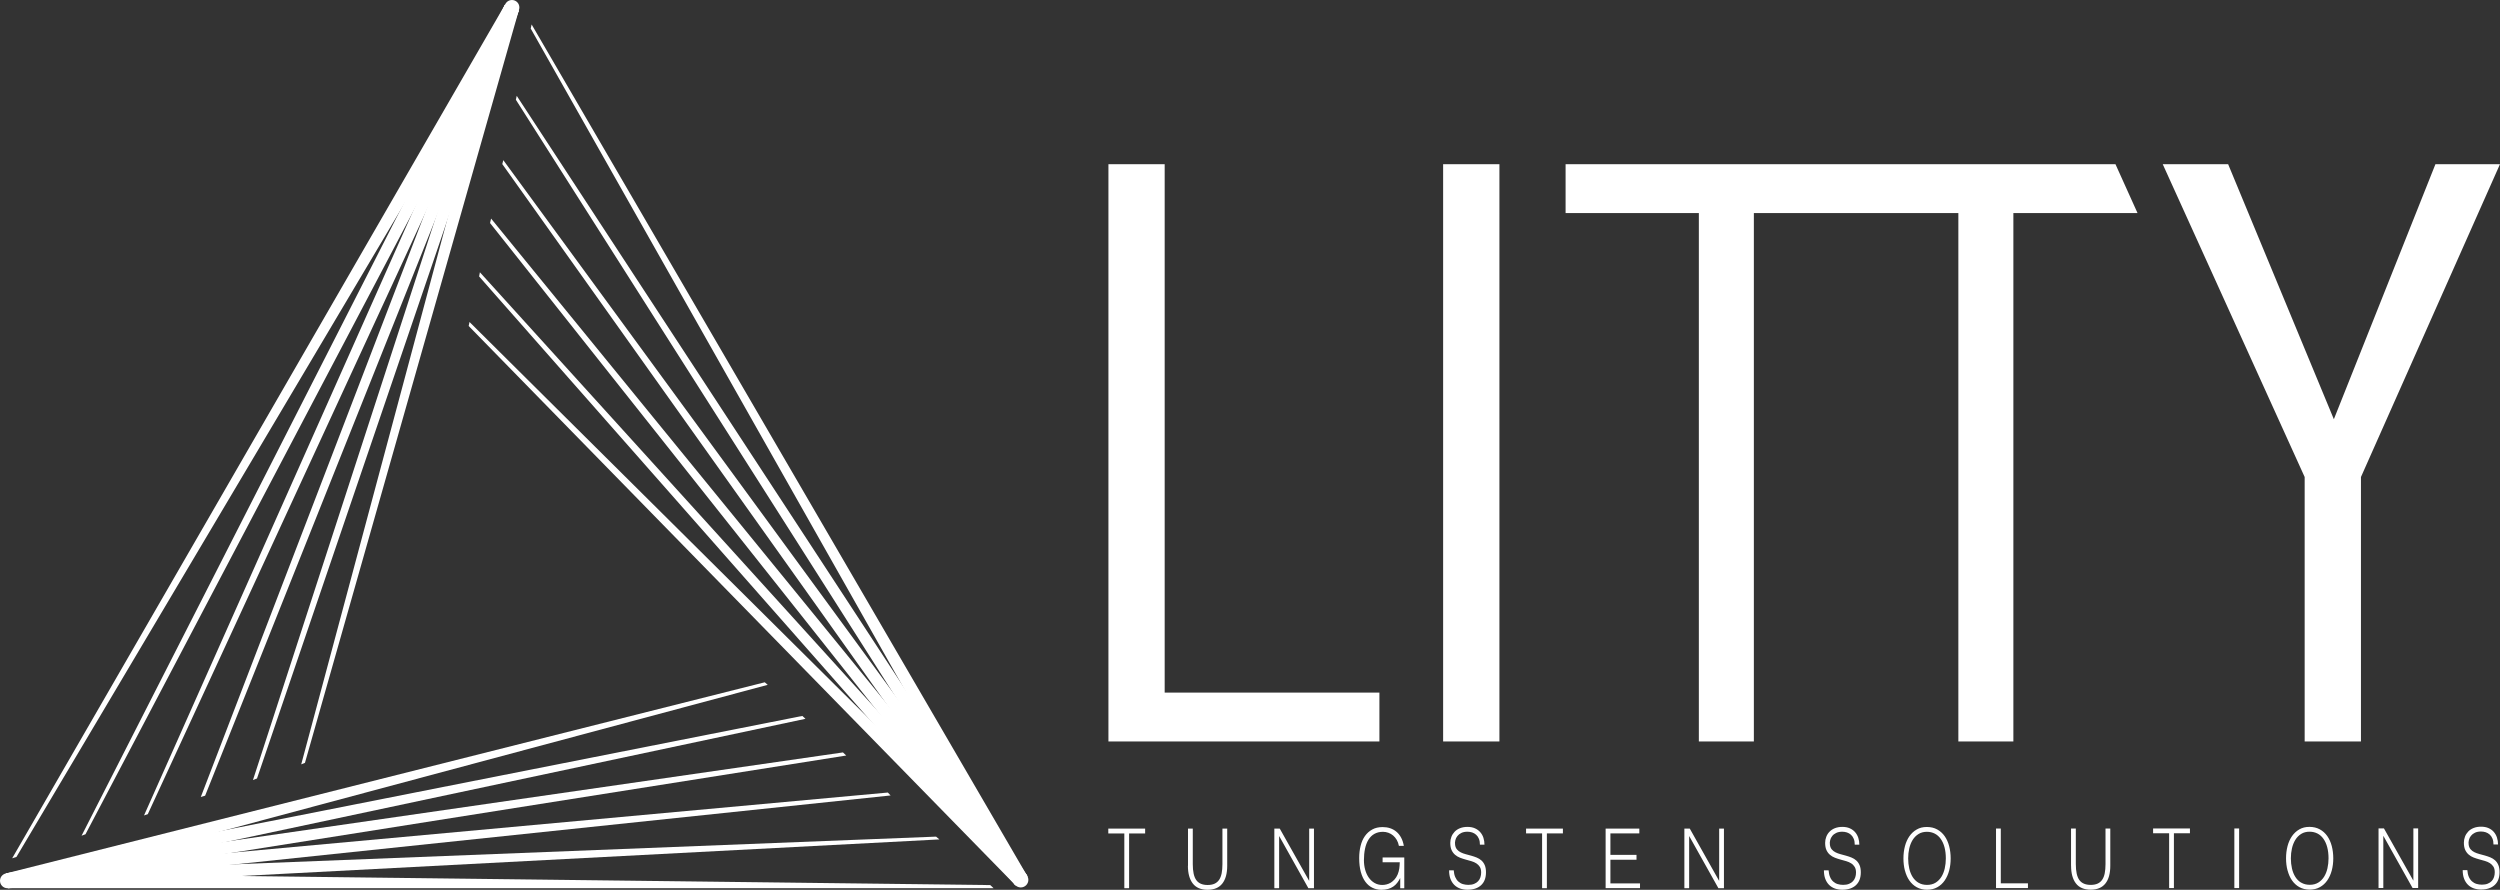 <svg xmlns="http://www.w3.org/2000/svg" id="Ebene_1" viewBox="0 0 548.93 195.38"><rect x="0" y="0" width="548.93" height="195.38" fill="#333333" stroke="none"/><defs><style>.cls-1{fill:#fff;}</style></defs><polyline class="cls-1" points="110.91 .97 113.77 2.62 3.61 188.16 2.67 188.46"></polyline><polyline class="cls-1" points="17.91 183.5 110.87 1.05 113.81 2.54 18.77 183.18"></polyline><polyline class="cls-1" points="31.62 179.05 110.83 1.13 113.84 2.47 32.45 178.77"></polyline><polyline class="cls-1" points="44.09 175 110.8 1.21 113.88 2.39 45.04 174.71"></polyline><polyline class="cls-1" points="55.54 171.28 110.77 1.29 113.91 2.31 56.43 170.93"></polyline><polyline class="cls-1" points="66.14 167.83 110.75 1.37 113.93 2.22 66.96 167.5"></polyline><path class="cls-1" d="M112.41,3.26c.9,0,1.63-.73,1.63-1.63s-.73-1.63-1.63-1.63-1.63,.73-1.63,1.63,.73,1.63,1.63,1.63"></path><polyline class="cls-1" points="225.63 192.47 222.78 194.13 116.53 6.27 116.73 5.37"></polyline><polyline class="cls-1" points="113.46 21.04 225.59 192.39 222.83 194.2 113.27 21.9"></polyline><polyline class="cls-1" points="110.51 35.16 225.54 192.32 222.88 194.27 110.29 36.03"></polyline><polyline class="cls-1" points="107.83 47.99 225.49 192.25 222.93 194.34 107.6 48.97"></polyline><polyline class="cls-1" points="105.37 59.78 225.43 192.19 222.99 194.4 105.2 60.7"></polyline><polyline class="cls-1" points="103.09 70.7 225.37 192.13 223.05 194.46 102.91 71.58"></polyline><path class="cls-1" d="M224.12,194.86c.92,0,1.67-.73,1.68-1.65,0-.92-.73-1.67-1.65-1.68-.92,0-1.67,.73-1.68,1.65,0,.92,.73,1.67,1.65,1.68"></path><polyline class="cls-1" points="1.69 195.03 218.17 195.03 217.43 194.34 1.69 191.73"></polyline><polyline class="cls-1" points="1.6 191.74 1.77 195.03 206.27 184.31 205.53 183.7"></polyline><polyline class="cls-1" points="1.52 191.74 1.86 195.02 195.55 174.66 194.94 174.02"></polyline><polyline class="cls-1" points="1.43 191.75 1.94 195.01 185.81 165.89 185.09 165.21"></polyline><polyline class="cls-1" points="1.34 191.77 2.03 194.99 176.86 157.83 176.17 157.2"></polyline><polyline class="cls-1" points="1.26 191.79 2.11 194.97 168.57 150.37 167.92 149.81"></polyline><path class="cls-1" d="M1.62,195.03c.9,0,1.62-.73,1.62-1.64s-.73-1.64-1.62-1.64-1.62,.73-1.62,1.64,.73,1.64,1.62,1.64"></path><path class="cls-1" d="M243.35,183h3.52v12.03h1.05v-12.03h3.52v-1.06h-8.09m17.48,8.16c0,1.67,.36,2.97,1.07,3.89,.71,.92,1.79,1.38,3.24,1.38s2.52-.45,3.24-1.36,1.08-2.21,1.08-3.91v-8.16h-1.05v7.8c0,.78-.06,1.45-.17,2.02-.12,.57-.3,1.05-.56,1.43-.26,.38-.6,.66-1.01,.85-.42,.19-.92,.28-1.52,.28-1.14,0-1.97-.36-2.48-1.07-.52-.72-.77-1.89-.77-3.51v-7.8h-1.05v8.16Zm26.46,4.92h1.22v-13.08h-1.05v11.43h-.03l-6.43-11.43h-1.19v13.08h1.05v-11.41h.03l6.39,11.41Zm20.06-5.71c-.01,.5-.05,.97-.11,1.42-.07,.45-.19,.88-.36,1.29-.18,.42-.41,.78-.67,1.07-.26,.29-.54,.52-.83,.71-.3,.18-.61,.31-.93,.39-.32,.08-.63,.12-.93,.12-.64,0-1.21-.15-1.71-.44-.5-.29-.92-.69-1.27-1.18-.35-.5-.61-1.07-.79-1.73-.18-.66-.27-1.35-.27-2.07,0-.92,.08-1.76,.24-2.53,.16-.77,.41-1.43,.75-1.98,.34-.55,.77-.98,1.3-1.28,.53-.3,1.15-.46,1.89-.46,.41,0,.81,.07,1.19,.21,.38,.14,.73,.34,1.04,.6,.31,.26,.57,.59,.8,.97,.22,.39,.38,.82,.47,1.31h1.08c-.12-.7-.32-1.31-.6-1.82-.28-.52-.62-.95-1.03-1.29-.41-.35-.87-.6-1.38-.77-.51-.17-1.06-.25-1.64-.25-.88,0-1.64,.17-2.28,.53-.64,.35-1.18,.83-1.61,1.44-.43,.61-.75,1.33-.95,2.16-.21,.83-.31,1.72-.31,2.68,0,1.16,.12,2.18,.36,3.05,.24,.87,.58,1.6,1.01,2.17,.43,.58,.95,1.01,1.54,1.3,.6,.29,1.25,.44,1.95,.44,.54,0,1.03-.06,1.47-.18,.43-.12,.81-.29,1.14-.52,.33-.22,.62-.5,.87-.82,.25-.32,.47-.67,.67-1.06v2.24h.89v-6.76h-4.76v1.05h3.75Zm10.83,1.8c0,.72,.1,1.34,.3,1.86,.2,.53,.48,.97,.84,1.33,.36,.36,.79,.62,1.28,.8,.49,.17,1.03,.26,1.61,.26,1.29,0,2.29-.34,3-1,.71-.66,1.07-1.6,1.07-2.82,0-.63-.09-1.15-.27-1.57-.18-.42-.42-.76-.72-1.03-.3-.27-.64-.48-1.03-.64-.39-.16-.78-.29-1.2-.41-.41-.11-.82-.22-1.21-.33-.4-.1-.76-.24-1.09-.4-.33-.16-.61-.37-.83-.63-.23-.26-.37-.59-.43-1.02-.05-.34-.04-.68,.05-1.02,.08-.34,.23-.65,.45-.92,.22-.28,.51-.51,.87-.68,.37-.18,.82-.27,1.35-.27,.35,0,.69,.06,1.02,.16,.33,.11,.62,.28,.88,.51,.26,.23,.46,.53,.61,.89,.15,.36,.22,.79,.22,1.29h1c0-.53-.08-1.03-.23-1.51-.15-.47-.39-.89-.7-1.24-.31-.36-.7-.64-1.17-.85-.47-.21-1.02-.31-1.64-.31s-1.16,.1-1.64,.29c-.48,.19-.87,.45-1.18,.78-.31,.33-.55,.7-.71,1.13-.16,.42-.24,.86-.24,1.31,0,.64,.1,1.17,.29,1.59,.2,.42,.45,.76,.77,1.03,.32,.27,.67,.48,1.08,.64,.41,.16,.82,.29,1.25,.41,.43,.12,.84,.23,1.25,.35,.41,.12,.77,.28,1.08,.48,.32,.2,.57,.46,.77,.77,.2,.32,.29,.73,.29,1.24,0,.36-.05,.71-.16,1.04s-.27,.62-.5,.86c-.23,.25-.52,.44-.88,.59-.36,.15-.79,.22-1.28,.22-.42,0-.82-.06-1.19-.17-.37-.11-.7-.3-.98-.55-.29-.25-.52-.58-.7-.99-.18-.41-.29-.9-.33-1.48h-1.02Zm16.9-8.12h3.52v12.03h1.05v-12.03h3.52v-1.06h-8.09v1.06Zm25.02,12.03v-1.05h-6.5v-5.2h5.73v-1.06h-5.73v-4.72h6.35v-1.06h-7.4v13.08h7.55Zm17.21,0h1.22v-13.08h-1.05v11.43h-.03l-6.42-11.43h-1.19v13.08h1.05v-11.41h.03l6.39,11.41Zm23.17-3.91c0,.72,.1,1.34,.3,1.86,.2,.53,.48,.97,.84,1.33,.36,.36,.79,.62,1.28,.8,.49,.17,1.03,.26,1.61,.26,1.29,0,2.29-.34,3-1,.71-.66,1.07-1.6,1.07-2.82,0-.63-.09-1.15-.27-1.57-.18-.42-.42-.76-.72-1.03-.3-.27-.64-.48-1.03-.64-.39-.16-.78-.29-1.2-.41-.41-.11-.82-.22-1.21-.33-.4-.1-.76-.24-1.09-.4-.33-.16-.61-.37-.83-.63-.23-.26-.37-.59-.43-1.02-.05-.34-.04-.68,.05-1.02,.08-.34,.23-.65,.45-.92,.21-.28,.51-.51,.87-.68,.37-.18,.82-.27,1.35-.27,.35,0,.69,.06,1.02,.16,.33,.11,.62,.28,.88,.51,.26,.23,.46,.53,.61,.89,.15,.36,.22,.79,.22,1.29h1.01c0-.53-.08-1.03-.23-1.51-.16-.47-.39-.89-.7-1.24-.31-.36-.7-.64-1.17-.85-.47-.21-1.02-.31-1.64-.31s-1.16,.1-1.64,.29c-.47,.19-.87,.45-1.18,.78-.32,.33-.55,.7-.71,1.13-.16,.42-.24,.86-.24,1.31,0,.64,.1,1.17,.29,1.59,.2,.42,.45,.76,.77,1.03,.31,.27,.67,.48,1.08,.64,.41,.16,.82,.29,1.25,.41,.43,.12,.85,.23,1.25,.35,.41,.12,.77,.28,1.08,.48,.32,.2,.57,.46,.76,.77,.2,.32,.3,.73,.3,1.24,0,.36-.05,.71-.16,1.04-.11,.33-.28,.62-.5,.86-.23,.25-.52,.44-.88,.59-.36,.15-.79,.22-1.29,.22-.42,0-.82-.06-1.19-.17-.37-.11-.7-.3-.98-.55-.28-.25-.52-.58-.69-.99-.18-.41-.29-.9-.33-1.48h-1.02Zm17.79,.04c.22,.83,.54,1.56,.97,2.18,.43,.62,.97,1.12,1.62,1.48,.65,.36,1.4,.55,2.26,.55s1.61-.18,2.26-.55c.65-.36,1.19-.86,1.62-1.48,.43-.63,.76-1.35,.98-2.18,.22-.83,.33-1.72,.33-2.66s-.11-1.86-.33-2.7c-.22-.84-.55-1.57-.99-2.2-.44-.62-.98-1.11-1.64-1.47-.65-.36-1.41-.54-2.28-.54s-1.57,.18-2.21,.55c-.64,.36-1.17,.86-1.61,1.48-.43,.63-.76,1.35-.98,2.19-.22,.84-.33,1.73-.33,2.69s.11,1.83,.32,2.66m2.99,2.68c-.52-.31-.95-.74-1.29-1.27-.33-.53-.58-1.15-.74-1.85-.16-.7-.24-1.44-.24-2.22s.08-1.5,.24-2.2c.16-.7,.41-1.32,.74-1.86,.34-.54,.76-.97,1.29-1.3,.52-.33,1.14-.49,1.84-.49,.64,0,1.22,.14,1.73,.4,.52,.27,.95,.65,1.31,1.16,.36,.51,.64,1.12,.83,1.84,.19,.72,.29,1.54,.29,2.45,0,.76-.08,1.5-.24,2.2-.16,.7-.41,1.32-.74,1.85-.34,.53-.76,.96-1.28,1.28-.52,.32-1.14,.48-1.86,.48s-1.36-.16-1.88-.48m24.03,1.18v-1.05h-5.96v-12.03h-1.05v13.08h7.01Zm9.47-4.92c0,1.67,.35,2.97,1.06,3.89,.71,.92,1.79,1.38,3.24,1.38s2.52-.45,3.24-1.36c.72-.9,1.07-2.21,1.07-3.91v-8.16h-1.05v7.8c0,.78-.06,1.45-.17,2.02-.11,.57-.3,1.05-.56,1.43-.26,.38-.59,.66-1.01,.85-.42,.19-.93,.28-1.52,.28-1.14,0-1.97-.36-2.49-1.07-.52-.72-.77-1.89-.77-3.51v-7.8h-1.05v8.16Zm18.01-7.11h3.52v12.03h1.05v-12.03h3.52v-1.06h-8.09v1.06Zm18.89-1.06h-1.05v13.08h1.05v-13.08Zm10.64,9.22c.22,.83,.54,1.56,.97,2.18,.43,.62,.97,1.12,1.62,1.48,.65,.36,1.4,.55,2.25,.55s1.61-.18,2.26-.55c.65-.36,1.19-.86,1.62-1.48,.43-.63,.76-1.35,.98-2.18,.22-.83,.33-1.72,.33-2.66s-.11-1.86-.33-2.7c-.22-.84-.55-1.57-.99-2.2-.44-.62-.98-1.11-1.64-1.47-.66-.36-1.42-.54-2.28-.54s-1.57,.18-2.21,.55c-.64,.36-1.17,.86-1.61,1.48-.43,.63-.76,1.35-.98,2.19-.22,.84-.33,1.73-.33,2.69s.11,1.83,.33,2.66m2.99,2.68c-.52-.31-.95-.74-1.28-1.27-.34-.53-.58-1.15-.74-1.85-.16-.7-.24-1.44-.24-2.22s.08-1.5,.24-2.2c.16-.7,.41-1.32,.74-1.86,.33-.54,.76-.97,1.28-1.3,.52-.33,1.14-.49,1.85-.49,.64,0,1.21,.14,1.73,.4,.52,.27,.95,.65,1.31,1.16,.36,.51,.64,1.12,.83,1.84,.19,.72,.29,1.54,.29,2.45,0,.76-.08,1.5-.24,2.2-.16,.7-.41,1.32-.74,1.85-.34,.53-.76,.96-1.28,1.28-.52,.32-1.14,.48-1.86,.48s-1.35-.16-1.88-.48m24.46,1.18h1.22v-13.08h-1.05v11.43h-.03l-6.43-11.43h-1.19v13.08h1.05v-11.41h.03l6.39,11.41Zm11-3.91c0,.72,.1,1.34,.3,1.86,.2,.53,.48,.97,.84,1.33,.36,.36,.79,.62,1.28,.8,.49,.17,1.03,.26,1.61,.26,1.29,0,2.29-.34,3-1,.71-.66,1.06-1.6,1.06-2.82,0-.63-.09-1.15-.27-1.57-.18-.42-.42-.76-.72-1.03-.3-.27-.64-.48-1.03-.64-.39-.16-.79-.29-1.2-.41-.41-.11-.82-.22-1.21-.33-.4-.1-.76-.24-1.09-.4-.33-.16-.61-.37-.83-.63-.23-.26-.37-.59-.43-1.02-.05-.34-.04-.68,.05-1.02,.08-.34,.23-.65,.45-.92,.22-.28,.51-.51,.87-.68,.36-.18,.82-.27,1.35-.27,.35,0,.69,.06,1.02,.16,.33,.11,.62,.28,.88,.51,.26,.23,.46,.53,.61,.89,.15,.36,.22,.79,.22,1.29h1c0-.53-.08-1.03-.23-1.51-.15-.47-.39-.89-.69-1.24-.31-.36-.7-.64-1.17-.85-.47-.21-1.02-.31-1.65-.31s-1.16,.1-1.63,.29c-.48,.19-.87,.45-1.18,.78-.31,.33-.55,.7-.71,1.13-.16,.42-.24,.86-.24,1.31,0,.64,.1,1.17,.29,1.59,.2,.42,.45,.76,.77,1.03,.31,.27,.67,.48,1.08,.64,.41,.16,.82,.29,1.25,.41,.43,.12,.85,.23,1.25,.35s.77,.28,1.08,.48c.31,.2,.57,.46,.77,.77,.2,.32,.29,.73,.29,1.24,0,.36-.05,.71-.16,1.04-.11,.33-.27,.62-.5,.86-.23,.25-.52,.44-.88,.59-.36,.15-.79,.22-1.28,.22-.42,0-.82-.06-1.19-.17-.37-.11-.7-.3-.98-.55-.28-.25-.52-.58-.7-.99-.18-.41-.29-.9-.33-1.48h-1.02Z"></path><path class="cls-1" d="M534.75,36.06l-22.3,55.99-23.21-55.99h-14.36l31.16,68.68v58.06h12.36v-58.06l30.52-68.68m-134.02,0h-71.14v10.72h29.26v116.02h12.08V46.78h44.9v116.02h12.08V46.78h27.26l-4.84-10.72h-49.6Zm-98.03,126.74h12.36V36.06h-12.36v126.74ZM243.38,36.06v126.74h59.5v-10.72h-47.15V36.06h-12.35Z"></path></svg>